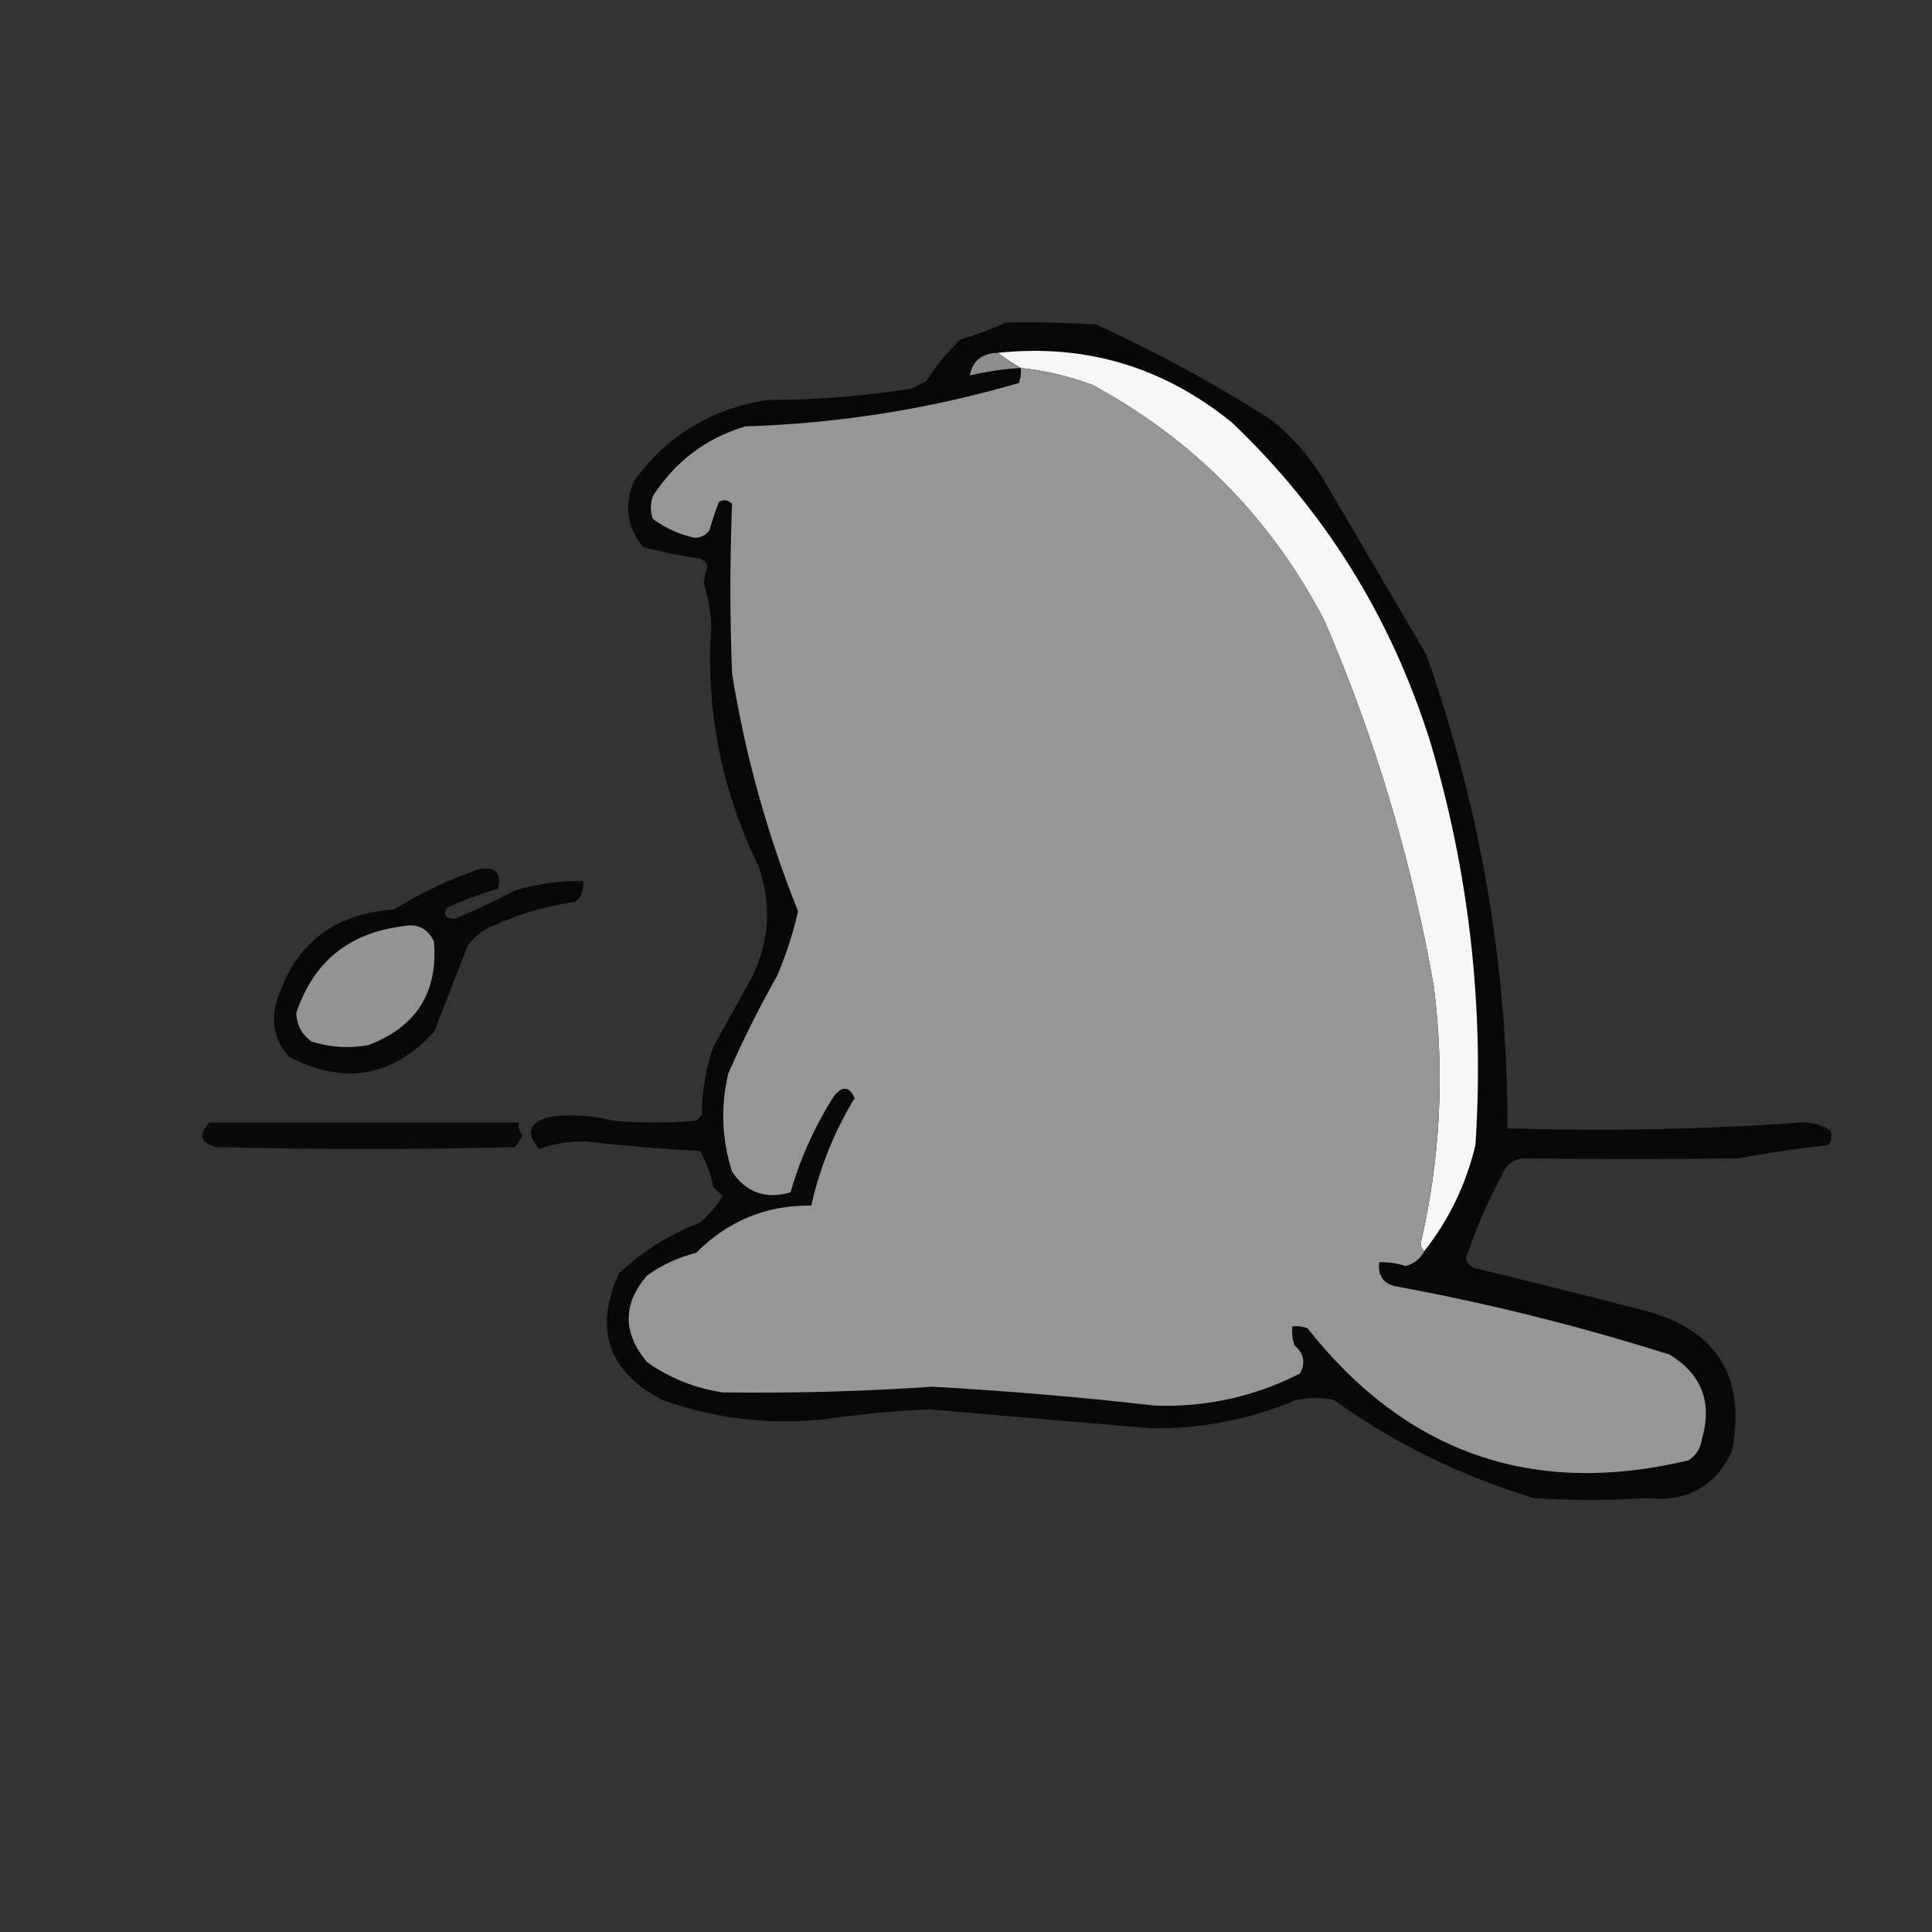 <?xml version="1.0" encoding="UTF-8"?>
<!DOCTYPE svg PUBLIC "-//W3C//DTD SVG 1.1//EN" "http://www.w3.org/Graphics/SVG/1.1/DTD/svg11.dtd">
<svg xmlns="http://www.w3.org/2000/svg" version="1.1" width="512px" height="512px" style="shape-rendering:geometricPrecision; text-rendering:geometricPrecision; image-rendering:optimizeQuality; fill-rule:evenodd; clip-rule:evenodd" xmlns:xlink="http://www.w3.org/1999/xlink">
<rect width="100%" height="100%" fill="#333333" stroke="none"/>
<g><path style="opacity:0.906" fill="#040404" d="M 266.5,85.5 C 274.507,85.334 282.507,85.5 290.5,86C 306.473,93.317 321.806,101.65 336.5,111C 342.373,115.575 347.206,121.075 351,127.5C 360,142.833 369,158.167 378,173.5C 392.376,214.259 399.542,256.092 399.5,299C 425.36,299.82 451.193,299.32 477,297.5C 479.917,297.335 482.583,298.002 485,299.5C 485.595,300.899 485.428,302.232 484.5,303.5C 476.456,304.341 468.456,305.507 460.5,307C 441.483,307.208 422.483,307.208 403.5,307C 400.768,307.398 398.935,308.898 398,311.5C 394.151,318.551 390.984,325.884 388.5,333.5C 388.818,334.647 389.484,335.481 390.5,336C 405.202,339.54 419.869,343.207 434.5,347C 454.658,351.842 462.825,364.342 459,384.5C 454.635,393.94 447.135,398.106 436.5,397C 426.5,397.667 416.5,397.667 406.5,397C 387.326,391.246 369.66,382.579 353.5,371C 350.167,370.333 346.833,370.333 343.5,371C 331.207,376.192 318.374,378.692 305,378.5C 285.495,376.87 265.995,375.203 246.5,373.5C 237.457,373.857 228.457,374.69 219.5,376C 204.421,377.762 189.755,376.095 175.5,371C 161.193,363.492 157.359,352.325 164,337.5C 170.273,331.612 177.44,327.112 185.5,324C 187.874,321.961 189.874,319.628 191.5,317C 190.667,316.167 189.833,315.333 189,314.5C 188.326,311.078 187.16,307.911 185.5,305C 175.469,304.495 165.469,303.662 155.5,302.5C 151.161,302.361 146.994,303.028 143,304.5C 139.238,300.384 140.072,297.551 145.5,296C 151.237,295.211 156.903,295.544 162.5,297C 169.833,297.667 177.167,297.667 184.5,297C 185,296.5 185.5,296 186,295.5C 186.014,289.317 187.014,283.317 189,277.5C 192.333,271.5 195.667,265.5 199,259.5C 203.934,249.768 204.6,239.768 201,229.5C 191.168,209.357 187.001,188.19 188.5,166C 188.357,162.072 187.69,158.239 186.5,154.5C 186.673,152.962 187.006,151.462 187.5,150C 187.095,149.055 186.428,148.388 185.5,148C 180.428,147.322 175.428,146.322 170.5,145C 166.158,139.794 165.325,133.96 168,127.5C 176.776,115.41 188.61,108.244 203.5,106C 216.253,105.984 228.92,104.984 241.5,103C 242.833,102.333 244.167,101.667 245.5,101C 248.022,96.966 251.022,93.299 254.5,90C 258.715,88.766 262.715,87.266 266.5,85.5 Z"/></g>
<g><path style="opacity:1" fill="#f7f7f7" d="M 377.5,331.5 C 376.876,331.083 376.543,330.416 376.5,329.5C 381.708,307.073 382.875,284.406 380,261.5C 374.107,228.032 364.44,195.698 351,164.5C 336.886,137.386 316.386,116.553 289.5,102C 283.343,99.71 277.009,98.21 270.5,97.5C 268.37,96.29 266.37,94.956 264.5,93.5C 287.679,91.058 308.346,97.225 326.5,112C 351.173,135.473 368.673,163.64 379,196.5C 389.397,231.472 393.397,267.139 391,303.5C 388.483,313.937 383.983,323.27 377.5,331.5 Z"/></g>
<g><path style="opacity:0.999" fill="#8d8d8d" d="M 264.5,93.5 C 266.37,94.956 268.37,96.29 270.5,97.5C 265.909,97.802 261.409,98.469 257,99.5C 257.737,95.618 260.237,93.618 264.5,93.5 Z"/></g>
<g><path style="opacity:1" fill="#969696" d="M 270.5,97.5 C 277.009,98.21 283.343,99.71 289.5,102C 316.386,116.553 336.886,137.386 351,164.5C 364.44,195.698 374.107,228.032 380,261.5C 382.875,284.406 381.708,307.073 376.5,329.5C 376.543,330.416 376.876,331.083 377.5,331.5C 376.428,333.571 374.761,334.905 372.5,335.5C 370.218,334.777 367.884,334.443 365.5,334.5C 365.082,338.251 366.749,340.418 370.5,341C 394.863,345.506 418.863,351.506 442.5,359C 451.021,364.229 453.855,371.729 451,381.5C 450.654,383.848 449.487,385.681 447.5,387C 406.373,396.847 372.706,385.18 346.5,352C 345.207,351.51 343.873,351.343 342.5,351.5C 342.34,353.199 342.506,354.866 343,356.5C 345.554,358.603 346.054,361.103 344.5,364C 332.434,370.147 319.601,372.981 306,372.5C 286.395,370.248 266.728,368.581 247,367.5C 228.513,368.755 210.013,369.255 191.5,369C 184.189,367.897 177.522,365.231 171.5,361C 164.978,353.231 164.978,345.565 171.5,338C 175.443,335.196 179.777,333.196 184.5,332C 192.998,323.493 203.165,319.326 215,319.5C 217.271,309.349 221.105,299.849 226.5,291C 225.055,287.863 223.222,287.697 221,290.5C 215.91,298.507 212.077,307.007 209.5,316C 202.899,317.879 197.732,316.046 194,310.5C 191.262,301.915 190.929,293.248 193,284.5C 196.894,275.608 201.228,266.941 206,258.5C 208.336,252.993 210.169,247.326 211.5,241.5C 203.33,221.156 197.497,200.156 194,178.5C 193.418,163.468 193.418,148.468 194,133.5C 192.951,132.483 191.784,132.316 190.5,133C 189.594,135.447 188.761,137.947 188,140.5C 187.044,141.894 185.711,142.561 184,142.5C 179.959,141.6 176.292,139.933 173,137.5C 172.333,135.5 172.333,133.5 173,131.5C 178.92,122.297 187.086,116.13 197.5,113C 222.213,112.225 246.38,108.392 270,101.5C 270.49,100.207 270.657,98.873 270.5,97.5 Z"/></g>
<g><path style="opacity:0.87" fill="#020202" d="M 126.5,230.5 C 131.123,229.408 132.956,231.075 132,235.5C 127.412,236.863 122.912,238.53 118.5,240.5C 117.339,242.378 118.006,243.378 120.5,243.5C 125.95,241.209 131.283,238.709 136.5,236C 142.369,234.193 148.369,233.359 154.5,233.5C 154.822,235.722 154.155,237.556 152.5,239C 145.238,239.975 138.238,241.975 131.5,245C 128.438,246.061 125.938,247.894 124,250.5C 121.001,258.13 118.001,265.797 115,273.5C 103.879,285.5 91.045,287.666 76.5,280C 73.09,276.101 71.924,271.601 73,266.5C 77.534,250.633 88.034,242.133 104.5,241C 111.54,236.645 118.873,233.145 126.5,230.5 Z"/></g>
<g><path style="opacity:1" fill="#939393" d="M 106.5,245.5 C 110.49,244.616 113.323,245.949 115,249.5C 116.148,263.025 110.314,272.192 97.5,277C 92.382,277.888 87.382,277.555 82.5,276C 79.982,274.13 78.648,271.63 78.5,268.5C 83.016,254.986 92.349,247.319 106.5,245.5 Z"/></g>
<g><path style="opacity:0.816" fill="#000000" d="M 55.5,297.5 C 82.833,297.5 110.167,297.5 137.5,297.5C 137.33,298.822 137.663,299.989 138.5,301C 137.833,302 137.167,303 136.5,304C 110.167,304.667 83.833,304.667 57.5,304C 53.099,302.963 52.432,300.796 55.5,297.5 Z"/></g>
</svg>

